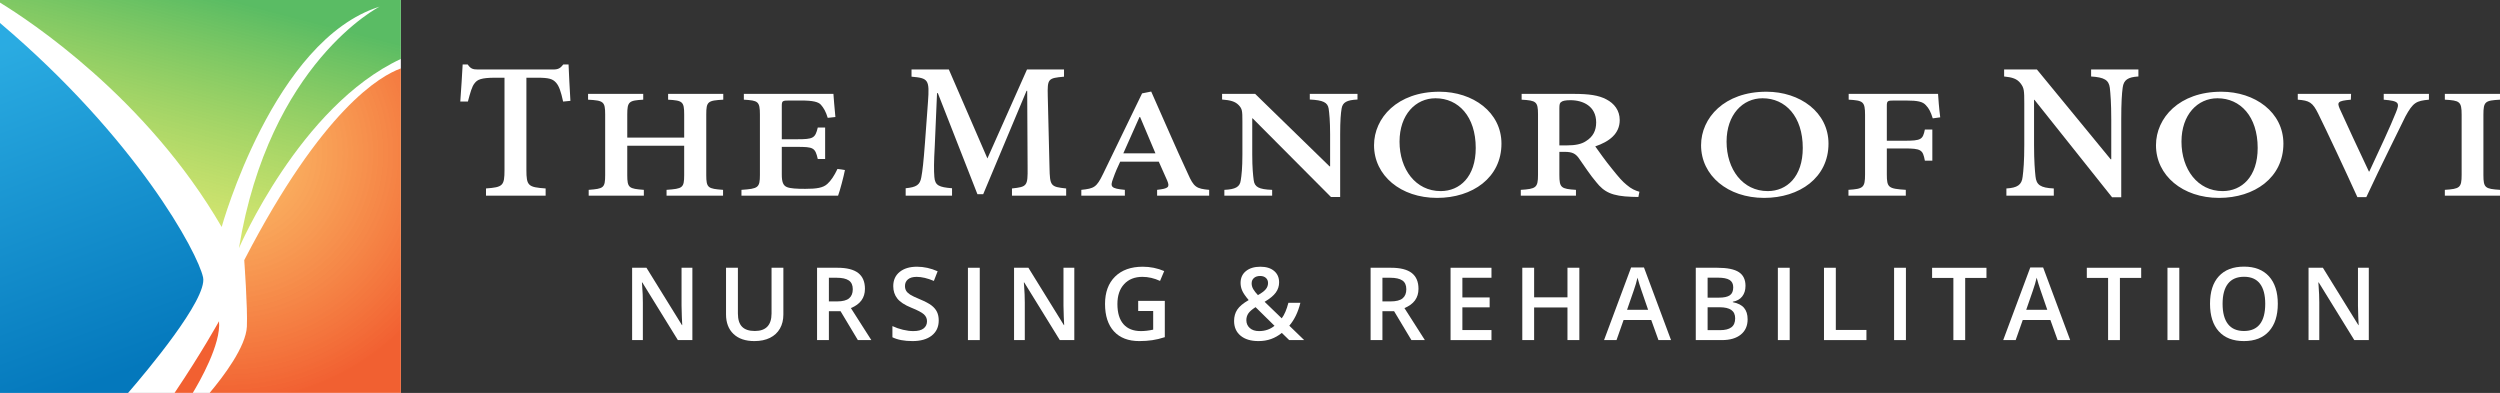 <?xml version="1.0" encoding="utf-8"?>
<!-- Generator: Adobe Illustrator 25.2.0, SVG Export Plug-In . SVG Version: 6.00 Build 0)  -->
<svg version="1.1" id="OUTLINED-CMYK" xmlns="http://www.w3.org/2000/svg" xmlns:xlink="http://www.w3.org/1999/xlink" x="0px"
	 y="0px" viewBox="0 0 374.96 58.929" style="enable-background:new 0 0 374.96 58.929;" xml:space="preserve">
<rect x="0" y="0" width="374.96" height="58.929" fill="#333333" stroke="none"/>
<style type="text/css">
	.st0{fill:#FFFFFF;}
	.st1{opacity:0.96;fill:#F15A29;}
	.st2{fill:url(#SVGID_1_);}
	.st3{fill:url(#SVGID_2_);}
	.st4{opacity:0.96;fill:url(#SVGID_3_);}
</style>
<rect y="0" class="st0" width="60.123" height="58.929"/>
<path class="st1" d="M32.849,48.178c0,0-2.587,4.698-6.668,10.75h2.733
	C29.85,57.386,33.192,51.607,32.849,48.178z"/>
<linearGradient id="SVGID_1_" gradientUnits="userSpaceOnUse" x1="31.871" y1="-2.516" x2="20.622" y2="40.606">
	<stop  offset="0.038" style="stop-color:#57BB61;stop-opacity:0.985"/>
	<stop  offset="1" style="stop-color:#DBE120;stop-opacity:0.6"/>
</linearGradient>
<path class="st2" d="M0,0.391c4.341,2.65,21.968,14.217,33.247,33.652
	c0,0,7.764-28.071,23.691-33.048c0,0-16.524,8.361-21.103,36.233
	c0,0,9.12-21.324,24.288-28.386V0H0"/>
<linearGradient id="SVGID_2_" gradientUnits="userSpaceOnUse" x1="17.453" y1="56.168" x2="-10.046" y2="-17.996">
	<stop  offset="0" style="stop-color:#0076BB;stop-opacity:0.985"/>
	<stop  offset="0.658" style="stop-color:#27AAE1;stop-opacity:0.985"/>
</linearGradient>
<path class="st3" d="M0,58.929h19.21c2.641-3.052,11.933-14.072,11.249-17.32
	C29.688,37.942,20.501,20.813,0,3.449"/>
<radialGradient id="SVGID_3_" cx="34.116" cy="22.928" r="37.284" gradientUnits="userSpaceOnUse">
	<stop  offset="0" style="stop-color:#FBB040;stop-opacity:0.8"/>
	<stop  offset="1" style="stop-color:#F15A29"/>
</radialGradient>
<path class="st4" d="M60.123,10.261c-3.052,1.09-11.751,6.071-23.492,28.759
	c0,0,0.525,7.163,0.398,9.954c-0.138,3.033-3.52,7.495-5.588,9.954h28.681V10.261z
	"/>
<g>
	<path class="st0" d="M84.458,15.234c-0.324-1.496-0.602-2.313-1.048-2.822
		c-0.51-0.571-1.034-0.756-2.839-0.756h-1.619v13.833
		c0,2.375,0.263,2.591,2.884,2.776v1.079h-8.944v-1.079
		c2.529-0.185,2.775-0.401,2.775-2.776v-13.833h-1.387
		c-2.144,0-2.683,0.293-3.085,0.817c-0.416,0.478-0.663,1.434-1.018,2.76h-1.141
		c0.124-1.989,0.293-4.025,0.355-5.567h0.756
		c0.448,0.663,0.787,0.756,1.572,0.756h11.243c0.771,0,1.079-0.185,1.526-0.756
		h0.787c0.031,1.264,0.185,3.67,0.278,5.459L84.458,15.234z"/>
	<path class="st0" d="M108.478,14.951c-2.318,0.125-2.551,0.274-2.551,2.215v9.094
		c0,1.94,0.265,2.041,2.519,2.214v0.871h-8.474v-0.871
		c2.394-0.174,2.643-0.274,2.643-2.214v-4.404h-8.537v4.404
		c0,1.94,0.264,2.041,2.488,2.214v0.871h-8.273v-0.871
		c2.224-0.174,2.472-0.274,2.472-2.214v-9.094c0-1.941-0.249-2.09-2.565-2.215
		v-0.87h8.273v0.87c-2.131,0.125-2.394,0.274-2.394,2.215v3.47h8.537v-3.47
		c0-1.941-0.249-2.09-2.41-2.215v-0.87h8.273V14.951z"/>
	<path class="st0" d="M126.727,25.501c-0.171,0.908-0.762,3.16-1.027,3.844h-14.493v-0.871
		c2.489-0.174,2.768-0.299,2.768-2.239v-9.044c0-1.99-0.279-2.115-2.41-2.24
		v-0.87h13.435c0.032,0.435,0.155,2.115,0.296,3.471l-1.151,0.124
		c-0.264-0.896-0.607-1.505-1.026-1.966c-0.373-0.423-1.183-0.634-2.955-0.634
		h-1.788c-1.011,0-1.12,0.049-1.12,0.821v4.989h2.271
		c2.457,0,2.737-0.149,3.126-1.754h1.104v4.715h-1.104
		c-0.389-1.717-0.669-1.817-3.126-1.817h-2.271v4.155
		c0,1.095,0.203,1.63,0.747,1.866c0.497,0.224,1.524,0.274,2.768,0.274
		c1.71,0,2.675-0.15,3.312-0.734c0.544-0.485,1.042-1.231,1.524-2.251
		L126.727,25.501z"/>
	<path class="st0" d="M151.78,29.345v-1.079c2.283-0.247,2.374-0.37,2.344-3.146
		l-0.061-11.505h-0.093l-6.507,15.514h-0.865l-5.937-15.16h-0.122l-0.339,7.927
		c-0.139,2.422-0.139,3.686-0.062,4.642c0.093,1.296,0.726,1.542,2.652,1.696
		v1.111h-6.955v-1.111c1.604-0.154,2.144-0.494,2.344-1.634
		c0.185-0.956,0.339-2.344,0.556-5.244l0.446-6.061
		c0.247-3.347,0.062-3.578-2.467-3.794V10.423h5.598l5.784,13.34l5.937-13.34
		h5.551v1.079c-2.405,0.216-2.498,0.309-2.436,2.899l0.261,10.719
		c0.062,2.776,0.154,2.899,2.498,3.146v1.079H151.78z"/>
	<path class="st0" d="M173.548,29.345v-0.871c1.727-0.199,1.913-0.398,1.524-1.368
		c-0.342-0.747-0.793-1.817-1.274-2.861h-5.785
		c-0.358,0.746-0.73,1.58-1.058,2.525c-0.482,1.257-0.342,1.505,1.757,1.704
		v0.871h-6.531v-0.871c1.913-0.199,2.286-0.373,3.25-2.363l5.863-12.105
		l1.369-0.274c1.773,3.969,3.655,8.372,5.505,12.329
		c0.886,2.015,1.274,2.24,3.187,2.413v0.871H173.548z M170.998,17.552h-0.093
		c-0.824,1.829-1.617,3.669-2.426,5.449h4.821L170.998,17.552z"/>
	<path class="st0" d="M203.601,14.927c-1.587,0.075-2.224,0.41-2.379,1.344
		c-0.125,0.721-0.218,1.816-0.218,3.881v9.392h-1.384L187.878,17.751h-0.061v5.449
		c0,1.99,0.124,3.111,0.217,3.807c0.125,1.045,0.762,1.393,2.769,1.468v0.871
		h-7.169v-0.871c1.632-0.075,2.332-0.423,2.457-1.418
		c0.125-0.746,0.249-1.866,0.249-3.857v-5.013c0-1.58-0.031-1.866-0.559-2.426
		c-0.544-0.56-1.244-0.734-2.488-0.834v-0.846h4.96l11.15,10.861h0.093v-4.79
		c0-2.065-0.124-3.16-0.218-3.857c-0.155-0.933-0.823-1.269-2.83-1.369v-0.846
		h7.154V14.927z"/>
	<path class="st0" d="M215.895,13.757c5.023,0,9.3,3.073,9.3,7.788
		c0,5.1-4.339,8.136-9.657,8.136c-5.444,0-9.455-3.346-9.455-7.9
		c0-4.105,3.499-8.024,9.782-8.024H215.895z M215.288,14.74
		c-2.939,0-5.38,2.426-5.38,6.507c0,4.13,2.411,7.414,6.174,7.414
		c2.861,0,5.255-2.139,5.255-6.469c0-4.74-2.612-7.452-6.017-7.452H215.288z"/>
	<path class="st0" d="M245.73,29.544c-0.28,0-0.638-0.025-0.98-0.025
		c-3.001-0.1-4.152-0.709-5.35-2.214c-0.87-1.021-1.788-2.414-2.612-3.596
		c-0.483-0.659-0.965-0.933-2.1-0.933h-0.808v3.459
		c0,1.94,0.264,2.09,2.488,2.239v0.871h-8.273v-0.871
		c2.256-0.149,2.582-0.299,2.582-2.239v-9.094c0-1.916-0.296-2.065-2.457-2.19
		v-0.87h7.807c2.317,0,3.748,0.211,4.899,0.821
		c1.181,0.61,2.006,1.655,2.006,3.11c0,2.065-1.587,3.235-3.67,3.944
		c0.482,0.684,1.602,2.264,2.489,3.334c1.026,1.281,1.57,1.916,2.207,2.426
		c0.701,0.61,1.306,0.87,1.929,1.045L245.73,29.544z M234.999,21.806
		c1.276,0,2.193-0.187,2.862-0.634c1.088-0.672,1.539-1.605,1.539-2.811
		c0-2.439-1.975-3.334-3.856-3.334c-0.762,0-1.183,0.1-1.369,0.261
		c-0.233,0.124-0.296,0.373-0.296,0.958v5.561H234.999z"/>
	<path class="st0" d="M264.945,13.757c5.023,0,9.3,3.073,9.3,7.788
		c0,5.1-4.339,8.136-9.657,8.136c-5.444,0-9.455-3.346-9.455-7.9
		c0-4.105,3.499-8.024,9.782-8.024H264.945z M264.338,14.74
		c-2.939,0-5.38,2.426-5.38,6.507c0,4.13,2.411,7.414,6.174,7.414
		c2.861,0,5.255-2.139,5.255-6.469c0-4.74-2.612-7.452-6.017-7.452H264.338z"/>
	<path class="st0" d="M289.883,17.751c-0.296-0.946-0.576-1.506-1.027-1.966
		c-0.466-0.535-1.213-0.709-2.986-0.709h-1.788c-0.98,0-1.088,0.049-1.088,0.821
		v5.212h2.612c2.55,0,2.783-0.174,3.094-1.68h1.12v4.665h-1.12
		c-0.311-1.629-0.544-1.829-3.094-1.829h-2.612v3.894
		c0,2.015,0.264,2.14,2.846,2.314v0.871h-8.6v-0.871
		c2.193-0.149,2.489-0.299,2.489-2.314v-8.92c0-2.015-0.296-2.164-2.457-2.289
		v-0.87h13.405c0.031,0.559,0.155,2.214,0.326,3.52L289.883,17.751z"/>
	<path class="st0" d="M320.728,11.471c-1.574,0.092-2.206,0.509-2.359,1.665
		c-0.124,0.895-0.217,2.251-0.217,4.811v11.644h-1.372L305.136,14.972h-0.061v6.755
		c0,2.468,0.124,3.856,0.216,4.719c0.124,1.295,0.756,1.727,2.745,1.82v1.079
		h-7.109v-1.079c1.618-0.092,2.313-0.525,2.436-1.758
		c0.124-0.926,0.247-2.314,0.247-4.781v-6.215c0-1.959-0.031-2.313-0.556-3.008
		c-0.539-0.694-1.233-0.91-2.468-1.033V10.423h4.92l11.058,13.464h0.092v-5.938
		c0-2.56-0.124-3.917-0.216-4.781c-0.154-1.157-0.817-1.573-2.807-1.696V10.423
		h7.094V11.471z"/>
	<path class="st0" d="M333.174,13.757c5.023,0,9.3,3.073,9.3,7.788
		c0,5.1-4.339,8.136-9.657,8.136c-5.444,0-9.455-3.346-9.455-7.9
		c0-4.105,3.499-8.024,9.782-8.024H333.174z M332.567,14.74
		c-2.939,0-5.38,2.426-5.38,6.507c0,4.13,2.411,7.414,6.174,7.414
		c2.861,0,5.255-2.139,5.255-6.469c0-4.74-2.612-7.452-6.017-7.452H332.567z"/>
	<path class="st0" d="M364.3,14.951c-1.897,0.174-2.379,0.411-3.53,2.526
		c-0.793,1.654-3.623,7.278-5.863,12.092h-1.337
		c-1.943-4.28-4.525-9.778-5.894-12.552c-0.824-1.654-1.306-1.94-3.048-2.065
		v-0.87h7.994l-0.032,0.87c-2.036,0.174-2.068,0.411-1.664,1.369
		c0.84,1.842,3.002,6.556,4.37,9.405h0.062
		c1.556-3.334,3.188-6.83,3.981-8.833c0.607-1.481,0.514-1.742-1.82-1.941
		v-0.87h6.781V14.951z"/>
	<path class="st0" d="M366.687,29.345v-0.871c2.224-0.149,2.519-0.299,2.519-2.239v-9.044
		c0-1.966-0.296-2.115-2.519-2.24v-0.87h8.273v0.87
		c-2.224,0.125-2.488,0.274-2.488,2.24v9.044c0,1.965,0.264,2.09,2.488,2.239
		v0.871H366.687z"/>
	<path class="st0" d="M103.844,51.009h-2.174l-5.334-8.645h-0.06l0.038,0.482
		c0.069,0.92,0.104,1.761,0.104,2.523v5.639h-1.61V40.16h2.152l5.32,8.6
		h0.045c-0.011-0.114-0.029-0.528-0.06-1.243
		c-0.029-0.715-0.044-1.273-0.044-1.674v-5.684h1.624V51.009z"/>
	<path class="st0" d="M117.493,40.16v7.019c0,0.801-0.172,1.503-0.516,2.104
		c-0.344,0.601-0.841,1.064-1.491,1.388c-0.651,0.324-1.429,0.486-2.334,0.486
		c-1.345,0-2.392-0.356-3.139-1.068c-0.747-0.713-1.12-1.692-1.12-2.939v-6.99
		h1.781v6.864c0,0.895,0.207,1.556,0.623,1.981
		c0.416,0.426,1.054,0.638,1.915,0.638c1.671,0,2.508-0.878,2.508-2.634v-6.849
		H117.493z"/>
	<path class="st0" d="M124.32,46.676v4.333h-1.774V40.16h3.065
		c1.399,0,2.436,0.262,3.109,0.786c0.673,0.525,1.008,1.316,1.008,2.374
		c0,1.351-0.702,2.313-2.107,2.887l3.065,4.801h-2.019l-2.597-4.333H124.32z
		 M124.32,45.206h1.231c0.827,0,1.425-0.153,1.796-0.46s0.556-0.762,0.556-1.366
		c0-0.613-0.2-1.054-0.601-1.321c-0.4-0.267-1.003-0.4-1.81-0.4h-1.172
		V45.206z"/>
	<path class="st0" d="M140.794,48.063c0,0.965-0.349,1.721-1.047,2.27
		c-0.697,0.549-1.66,0.824-2.886,0.824c-1.227,0-2.231-0.19-3.013-0.571v-1.677
		c0.495,0.233,1.02,0.416,1.577,0.549c0.556,0.133,1.074,0.2,1.555,0.2
		c0.702,0,1.22-0.134,1.554-0.401c0.334-0.267,0.502-0.625,0.502-1.076
		c0-0.405-0.154-0.749-0.461-1.031s-0.94-0.616-1.9-1.002
		c-0.989-0.4-1.687-0.858-2.092-1.373c-0.406-0.515-0.609-1.132-0.609-1.855
		c0-0.905,0.322-1.618,0.965-2.137c0.643-0.519,1.506-0.779,2.59-0.779
		c1.039,0,2.073,0.228,3.101,0.683l-0.564,1.447
		c-0.965-0.405-1.824-0.608-2.582-0.608c-0.574,0-1.009,0.125-1.306,0.375
		c-0.297,0.25-0.445,0.579-0.445,0.991c0,0.281,0.06,0.523,0.178,0.723
		c0.119,0.2,0.314,0.39,0.587,0.568c0.272,0.178,0.762,0.413,1.469,0.705
		c0.797,0.332,1.38,0.641,1.751,0.928c0.371,0.287,0.643,0.611,0.816,0.972
		C140.707,47.148,140.794,47.573,140.794,48.063z"/>
	<path class="st0" d="M145.174,51.009V40.16h1.774v10.848H145.174z"/>
	<path class="st0" d="M161.128,51.009h-2.174l-5.334-8.645h-0.06l0.038,0.482
		c0.069,0.92,0.104,1.761,0.104,2.523v5.639h-1.61V40.16h2.152l5.32,8.6
		h0.045c-0.011-0.114-0.029-0.528-0.06-1.243
		c-0.029-0.715-0.044-1.273-0.044-1.674v-5.684h1.624V51.009z"/>
	<path class="st0" d="M170.71,45.124h3.993v5.447c-0.654,0.213-1.28,0.363-1.881,0.452
		c-0.602,0.089-1.251,0.134-1.948,0.134c-1.643,0-2.909-0.486-3.8-1.458
		c-0.89-0.972-1.336-2.343-1.336-4.115c0-1.746,0.503-3.112,1.506-4.099
		c1.005-0.987,2.387-1.481,4.148-1.481c1.133,0,2.206,0.218,3.22,0.653
		l-0.623,1.476c-0.881-0.405-1.761-0.608-2.642-0.608
		c-1.158,0-2.073,0.364-2.745,1.091c-0.673,0.727-1.009,1.722-1.009,2.983
		c0,1.326,0.304,2.333,0.909,3.023c0.605,0.69,1.478,1.035,2.616,1.035
		c0.574,0,1.187-0.072,1.84-0.216v-2.797h-2.248V45.124z"/>
	<path class="st0" d="M185.093,48.137c0-0.648,0.158-1.213,0.475-1.695
		c0.317-0.482,0.888-0.961,1.714-1.436c-0.47-0.549-0.79-1.013-0.961-1.392
		c-0.17-0.378-0.256-0.77-0.256-1.176c0-0.752,0.269-1.346,0.806-1.781
		c0.536-0.435,1.258-0.653,2.162-0.653c0.876,0,1.563,0.211,2.064,0.635
		c0.499,0.423,0.749,0.993,0.749,1.71c0,0.564-0.167,1.076-0.501,1.536
		c-0.335,0.46-0.893,0.92-1.674,1.38l2.568,2.478
		c0.4-0.529,0.734-1.306,1.001-2.33h1.796
		c-0.346,1.405-0.901,2.55-1.662,3.435l2.233,2.16h-2.248l-1.106-1.076
		c-0.504,0.406-1.042,0.711-1.614,0.916c-0.571,0.206-1.204,0.308-1.896,0.308
		c-1.138,0-2.031-0.27-2.678-0.809C185.417,49.809,185.093,49.072,185.093,48.137z
		 M188.833,49.658c0.906,0,1.68-0.264,2.323-0.794l-2.842-2.798
		c-0.524,0.337-0.886,0.652-1.084,0.946c-0.198,0.294-0.297,0.63-0.297,1.005
		c0,0.485,0.172,0.879,0.516,1.184C187.792,49.506,188.254,49.658,188.833,49.658z
		 M187.727,42.498c0,0.312,0.084,0.606,0.249,0.883
		c0.166,0.277,0.397,0.571,0.694,0.883c0.559-0.317,0.952-0.612,1.177-0.887
		s0.338-0.582,0.338-0.924c0-0.322-0.108-0.579-0.323-0.771
		c-0.216-0.193-0.502-0.29-0.857-0.29c-0.391,0-0.701,0.1-0.932,0.301
		C187.842,41.893,187.727,42.162,187.727,42.498z"/>
	<path class="st0" d="M207.342,46.676v4.333h-1.774V40.16h3.065
		c1.399,0,2.436,0.262,3.109,0.786c0.673,0.525,1.008,1.316,1.008,2.374
		c0,1.351-0.702,2.313-2.107,2.887l3.065,4.801h-2.019L209.092,46.676H207.342z
		 M207.342,45.206h1.231c0.827,0,1.425-0.153,1.796-0.46
		c0.371-0.307,0.556-0.762,0.556-1.366c0-0.613-0.2-1.054-0.601-1.321
		c-0.4-0.267-1.003-0.4-1.81-0.4h-1.172V45.206z"/>
	<path class="st0" d="M223.697,51.009h-6.136V40.16h6.136v1.499h-4.363v2.953h4.088v1.484
		h-4.088v3.406h4.363V51.009z"/>
	<path class="st0" d="M236.876,51.009h-1.781v-4.89h-5.001v4.89h-1.774V40.16h1.774
		v4.437h5.001v-4.437h1.781V51.009z"/>
	<path class="st0" d="M248.743,51.009l-1.084-3.013h-4.148l-1.06,3.013h-1.87
		l4.059-10.893h1.929l4.059,10.893H248.743z M247.192,46.468l-1.016-2.953
		c-0.074-0.198-0.177-0.509-0.307-0.935c-0.132-0.425-0.221-0.737-0.271-0.935
		c-0.134,0.608-0.33,1.274-0.587,1.996l-0.979,2.827H247.192z"/>
	<path class="st0" d="M254.34,40.16h3.22c1.493,0,2.574,0.218,3.239,0.653
		c0.665,0.435,0.998,1.123,0.998,2.062c0,0.634-0.163,1.16-0.489,1.581
		c-0.327,0.42-0.797,0.685-1.41,0.794v0.074
		c0.761,0.144,1.322,0.427,1.681,0.85c0.358,0.423,0.537,0.996,0.537,1.718
		c0,0.975-0.34,1.738-1.02,2.289c-0.68,0.552-1.627,0.827-2.839,0.827h-3.917
		V40.16z M256.114,44.642h1.707c0.742,0,1.283-0.117,1.624-0.352
		c0.342-0.235,0.512-0.635,0.512-1.198c0-0.509-0.185-0.878-0.552-1.106
		c-0.369-0.227-0.954-0.341-1.755-0.341h-1.536V44.642z M256.114,46.082v3.435h1.884
		c0.742,0,1.301-0.142,1.681-0.426c0.378-0.284,0.568-0.733,0.568-1.347
		c0-0.564-0.193-0.982-0.579-1.254c-0.385-0.272-0.972-0.408-1.758-0.408H256.114z"
		/>
	<path class="st0" d="M266.651,51.009V40.16h1.774v10.848H266.651z"/>
	<path class="st0" d="M273.569,51.009V40.16h1.774v9.327h4.592v1.521H273.569z"/>
	<path class="st0" d="M284.084,51.009V40.16h1.774v10.848H284.084z"/>
	<path class="st0" d="M294.748,51.009h-1.773v-9.327h-3.191v-1.521h8.154v1.521h-3.191
		V51.009z"/>
	<path class="st0" d="M308.611,51.009l-1.084-3.013h-4.148l-1.06,3.013h-1.87
		l4.059-10.893h1.929l4.059,10.893H308.611z M307.06,46.468l-1.016-2.953
		c-0.074-0.198-0.177-0.509-0.307-0.935c-0.132-0.425-0.221-0.737-0.271-0.935
		c-0.134,0.608-0.33,1.274-0.587,1.996l-0.979,2.827H307.06z"/>
	<path class="st0" d="M317.953,51.009h-1.773v-9.327h-3.191v-1.521h8.154v1.521h-3.191
		V51.009z"/>
	<path class="st0" d="M325.086,51.009V40.16h1.774v10.848H325.086z"/>
	<path class="st0" d="M341.634,45.57c0,1.766-0.442,3.139-1.324,4.118
		c-0.883,0.979-2.133,1.469-3.751,1.469c-1.637,0-2.895-0.486-3.773-1.458
		c-0.879-0.972-1.318-2.353-1.318-4.144c0-1.791,0.442-3.166,1.325-4.126
		c0.883-0.959,2.142-1.439,3.781-1.439c1.612,0,2.859,0.487,3.74,1.462
		C341.194,42.426,341.634,43.799,341.634,45.57z M333.353,45.57
		c0,1.336,0.27,2.349,0.809,3.039c0.539,0.69,1.338,1.035,2.397,1.035
		c1.054,0,1.849-0.342,2.386-1.024c0.536-0.683,0.804-1.7,0.804-3.05
		c0-1.33-0.266-2.34-0.797-3.028c-0.532-0.687-1.325-1.031-2.378-1.031
		c-1.064,0-1.867,0.344-2.409,1.031C333.624,43.23,333.353,44.239,333.353,45.57z"/>
	<path class="st0" d="M355.281,51.009h-2.174l-5.334-8.645h-0.06l0.038,0.482
		c0.069,0.92,0.104,1.761,0.104,2.523v5.639h-1.61V40.16h2.152l5.32,8.6
		h0.045c-0.011-0.114-0.029-0.528-0.06-1.243
		c-0.029-0.715-0.044-1.273-0.044-1.674v-5.684h1.624V51.009z"/>
</g>
</svg>
